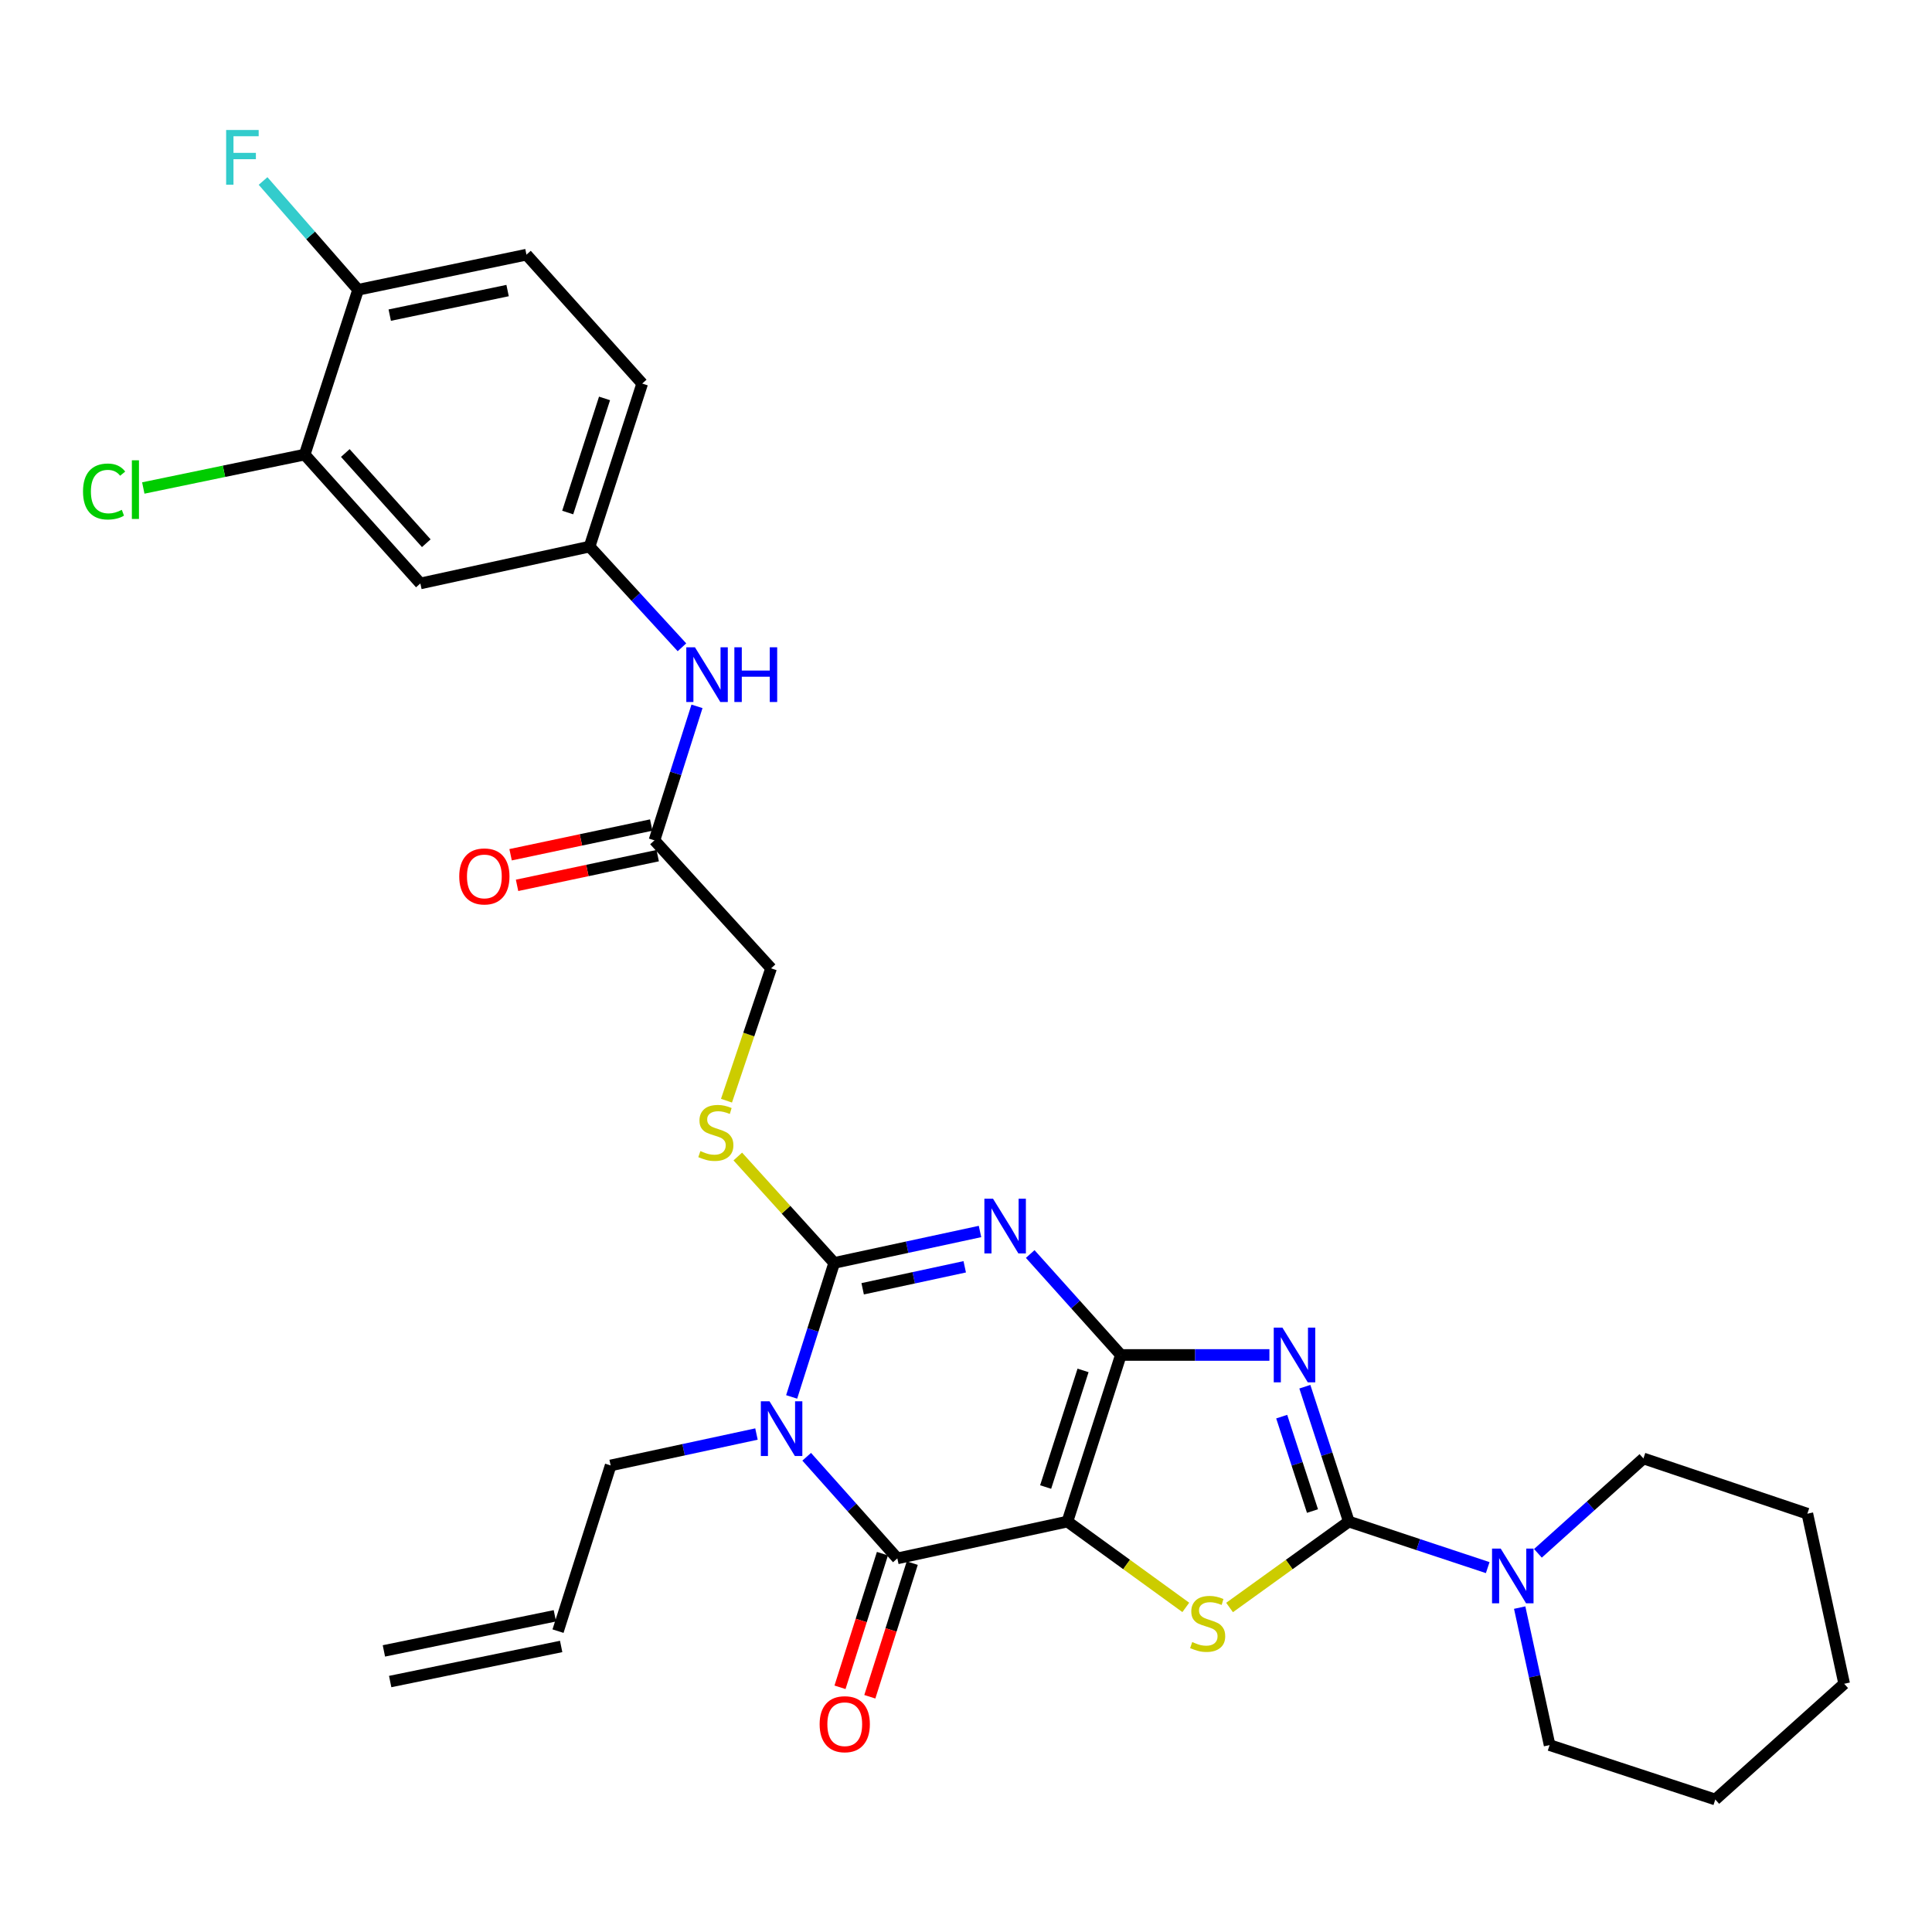 <?xml version='1.0' encoding='iso-8859-1'?>
<svg version='1.1' baseProfile='full'
              xmlns='http://www.w3.org/2000/svg'
                      xmlns:rdkit='http://www.rdkit.org/xml'
                      xmlns:xlink='http://www.w3.org/1999/xlink'
                  xml:space='preserve'
width='1000px' height='1000px' viewBox='0 0 1000 1000'>
<!-- END OF HEADER -->
<rect style='opacity:1.0;fill:#FFFFFF;stroke:none' width='1000' height='1000' x='0' y='0'> </rect>
<path class='bond-0' d='M 580.155,701.332 L 552.493,787.564' style='fill:none;fill-rule:evenodd;stroke:#000000;stroke-width:6px;stroke-linecap:butt;stroke-linejoin:miter;stroke-opacity:1' />
<path class='bond-0' d='M 560.587,709.321 L 541.224,769.684' style='fill:none;fill-rule:evenodd;stroke:#000000;stroke-width:6px;stroke-linecap:butt;stroke-linejoin:miter;stroke-opacity:1' />
<path class='bond-1' d='M 580.155,701.332 L 556.694,675.205' style='fill:none;fill-rule:evenodd;stroke:#000000;stroke-width:6px;stroke-linecap:butt;stroke-linejoin:miter;stroke-opacity:1' />
<path class='bond-1' d='M 556.694,675.205 L 533.234,649.077' style='fill:none;fill-rule:evenodd;stroke:#0000FF;stroke-width:6px;stroke-linecap:butt;stroke-linejoin:miter;stroke-opacity:1' />
<path class='bond-2' d='M 580.155,701.332 L 618.599,701.332' style='fill:none;fill-rule:evenodd;stroke:#000000;stroke-width:6px;stroke-linecap:butt;stroke-linejoin:miter;stroke-opacity:1' />
<path class='bond-2' d='M 618.599,701.332 L 657.044,701.332' style='fill:none;fill-rule:evenodd;stroke:#0000FF;stroke-width:6px;stroke-linecap:butt;stroke-linejoin:miter;stroke-opacity:1' />
<path class='bond-6' d='M 552.493,787.564 L 464.462,806.617' style='fill:none;fill-rule:evenodd;stroke:#000000;stroke-width:6px;stroke-linecap:butt;stroke-linejoin:miter;stroke-opacity:1' />
<path class='bond-7' d='M 552.493,787.564 L 583.13,809.777' style='fill:none;fill-rule:evenodd;stroke:#000000;stroke-width:6px;stroke-linecap:butt;stroke-linejoin:miter;stroke-opacity:1' />
<path class='bond-7' d='M 583.13,809.777 L 613.766,831.989' style='fill:none;fill-rule:evenodd;stroke:#CCCC00;stroke-width:6px;stroke-linecap:butt;stroke-linejoin:miter;stroke-opacity:1' />
<path class='bond-4' d='M 507.25,637.421 L 469.515,645.552' style='fill:none;fill-rule:evenodd;stroke:#0000FF;stroke-width:6px;stroke-linecap:butt;stroke-linejoin:miter;stroke-opacity:1' />
<path class='bond-4' d='M 469.515,645.552 L 431.78,653.682' style='fill:none;fill-rule:evenodd;stroke:#000000;stroke-width:6px;stroke-linecap:butt;stroke-linejoin:miter;stroke-opacity:1' />
<path class='bond-4' d='M 499.34,655.69 L 472.926,661.381' style='fill:none;fill-rule:evenodd;stroke:#0000FF;stroke-width:6px;stroke-linecap:butt;stroke-linejoin:miter;stroke-opacity:1' />
<path class='bond-4' d='M 472.926,661.381 L 446.511,667.072' style='fill:none;fill-rule:evenodd;stroke:#000000;stroke-width:6px;stroke-linecap:butt;stroke-linejoin:miter;stroke-opacity:1' />
<path class='bond-5' d='M 675.388,717.759 L 686.769,752.662' style='fill:none;fill-rule:evenodd;stroke:#0000FF;stroke-width:6px;stroke-linecap:butt;stroke-linejoin:miter;stroke-opacity:1' />
<path class='bond-5' d='M 686.769,752.662 L 698.151,787.564' style='fill:none;fill-rule:evenodd;stroke:#000000;stroke-width:6px;stroke-linecap:butt;stroke-linejoin:miter;stroke-opacity:1' />
<path class='bond-5' d='M 663.408,733.25 L 671.375,757.682' style='fill:none;fill-rule:evenodd;stroke:#0000FF;stroke-width:6px;stroke-linecap:butt;stroke-linejoin:miter;stroke-opacity:1' />
<path class='bond-5' d='M 671.375,757.682 L 679.342,782.114' style='fill:none;fill-rule:evenodd;stroke:#000000;stroke-width:6px;stroke-linecap:butt;stroke-linejoin:miter;stroke-opacity:1' />
<path class='bond-3' d='M 409.76,723.046 L 420.77,688.364' style='fill:none;fill-rule:evenodd;stroke:#0000FF;stroke-width:6px;stroke-linecap:butt;stroke-linejoin:miter;stroke-opacity:1' />
<path class='bond-3' d='M 420.77,688.364 L 431.78,653.682' style='fill:none;fill-rule:evenodd;stroke:#000000;stroke-width:6px;stroke-linecap:butt;stroke-linejoin:miter;stroke-opacity:1' />
<path class='bond-17' d='M 391.548,742.255 L 353.808,750.382' style='fill:none;fill-rule:evenodd;stroke:#0000FF;stroke-width:6px;stroke-linecap:butt;stroke-linejoin:miter;stroke-opacity:1' />
<path class='bond-17' d='M 353.808,750.382 L 316.069,758.508' style='fill:none;fill-rule:evenodd;stroke:#000000;stroke-width:6px;stroke-linecap:butt;stroke-linejoin:miter;stroke-opacity:1' />
<path class='bond-32' d='M 417.54,754.018 L 441.001,780.317' style='fill:none;fill-rule:evenodd;stroke:#0000FF;stroke-width:6px;stroke-linecap:butt;stroke-linejoin:miter;stroke-opacity:1' />
<path class='bond-32' d='M 441.001,780.317 L 464.462,806.617' style='fill:none;fill-rule:evenodd;stroke:#000000;stroke-width:6px;stroke-linecap:butt;stroke-linejoin:miter;stroke-opacity:1' />
<path class='bond-9' d='M 431.78,653.682 L 406.83,626.145' style='fill:none;fill-rule:evenodd;stroke:#000000;stroke-width:6px;stroke-linecap:butt;stroke-linejoin:miter;stroke-opacity:1' />
<path class='bond-9' d='M 406.83,626.145 L 381.881,598.609' style='fill:none;fill-rule:evenodd;stroke:#CCCC00;stroke-width:6px;stroke-linecap:butt;stroke-linejoin:miter;stroke-opacity:1' />
<path class='bond-8' d='M 698.151,787.564 L 734.096,799.479' style='fill:none;fill-rule:evenodd;stroke:#000000;stroke-width:6px;stroke-linecap:butt;stroke-linejoin:miter;stroke-opacity:1' />
<path class='bond-8' d='M 734.096,799.479 L 770.041,811.393' style='fill:none;fill-rule:evenodd;stroke:#0000FF;stroke-width:6px;stroke-linecap:butt;stroke-linejoin:miter;stroke-opacity:1' />
<path class='bond-31' d='M 698.151,787.564 L 667.285,809.8' style='fill:none;fill-rule:evenodd;stroke:#000000;stroke-width:6px;stroke-linecap:butt;stroke-linejoin:miter;stroke-opacity:1' />
<path class='bond-31' d='M 667.285,809.8 L 636.419,832.035' style='fill:none;fill-rule:evenodd;stroke:#CCCC00;stroke-width:6px;stroke-linecap:butt;stroke-linejoin:miter;stroke-opacity:1' />
<path class='bond-13' d='M 456.745,804.167 L 445.764,838.756' style='fill:none;fill-rule:evenodd;stroke:#000000;stroke-width:6px;stroke-linecap:butt;stroke-linejoin:miter;stroke-opacity:1' />
<path class='bond-13' d='M 445.764,838.756 L 434.784,873.345' style='fill:none;fill-rule:evenodd;stroke:#FF0000;stroke-width:6px;stroke-linecap:butt;stroke-linejoin:miter;stroke-opacity:1' />
<path class='bond-13' d='M 472.178,809.067 L 461.198,843.656' style='fill:none;fill-rule:evenodd;stroke:#000000;stroke-width:6px;stroke-linecap:butt;stroke-linejoin:miter;stroke-opacity:1' />
<path class='bond-13' d='M 461.198,843.656 L 450.217,878.244' style='fill:none;fill-rule:evenodd;stroke:#FF0000;stroke-width:6px;stroke-linecap:butt;stroke-linejoin:miter;stroke-opacity:1' />
<path class='bond-26' d='M 786.585,832.094 L 794.327,867.676' style='fill:none;fill-rule:evenodd;stroke:#0000FF;stroke-width:6px;stroke-linecap:butt;stroke-linejoin:miter;stroke-opacity:1' />
<path class='bond-26' d='M 794.327,867.676 L 802.069,903.258' style='fill:none;fill-rule:evenodd;stroke:#000000;stroke-width:6px;stroke-linecap:butt;stroke-linejoin:miter;stroke-opacity:1' />
<path class='bond-27' d='M 796.029,803.993 L 823.333,779.442' style='fill:none;fill-rule:evenodd;stroke:#0000FF;stroke-width:6px;stroke-linecap:butt;stroke-linejoin:miter;stroke-opacity:1' />
<path class='bond-27' d='M 823.333,779.442 L 850.637,754.892' style='fill:none;fill-rule:evenodd;stroke:#000000;stroke-width:6px;stroke-linecap:butt;stroke-linejoin:miter;stroke-opacity:1' />
<path class='bond-19' d='M 376.03,569.712 L 387.569,535.458' style='fill:none;fill-rule:evenodd;stroke:#CCCC00;stroke-width:6px;stroke-linecap:butt;stroke-linejoin:miter;stroke-opacity:1' />
<path class='bond-19' d='M 387.569,535.458 L 399.108,501.205' style='fill:none;fill-rule:evenodd;stroke:#000000;stroke-width:6px;stroke-linecap:butt;stroke-linejoin:miter;stroke-opacity:1' />
<path class='bond-10' d='M 157.7,235.293 L 217.575,301.987' style='fill:none;fill-rule:evenodd;stroke:#000000;stroke-width:6px;stroke-linecap:butt;stroke-linejoin:miter;stroke-opacity:1' />
<path class='bond-10' d='M 178.731,234.48 L 220.643,281.166' style='fill:none;fill-rule:evenodd;stroke:#000000;stroke-width:6px;stroke-linecap:butt;stroke-linejoin:miter;stroke-opacity:1' />
<path class='bond-23' d='M 157.7,235.293 L 115.934,243.939' style='fill:none;fill-rule:evenodd;stroke:#000000;stroke-width:6px;stroke-linecap:butt;stroke-linejoin:miter;stroke-opacity:1' />
<path class='bond-23' d='M 115.934,243.939 L 74.168,252.585' style='fill:none;fill-rule:evenodd;stroke:#00CC00;stroke-width:6px;stroke-linecap:butt;stroke-linejoin:miter;stroke-opacity:1' />
<path class='bond-34' d='M 157.7,235.293 L 185.353,149.987' style='fill:none;fill-rule:evenodd;stroke:#000000;stroke-width:6px;stroke-linecap:butt;stroke-linejoin:miter;stroke-opacity:1' />
<path class='bond-11' d='M 217.575,301.987 L 305.166,282.916' style='fill:none;fill-rule:evenodd;stroke:#000000;stroke-width:6px;stroke-linecap:butt;stroke-linejoin:miter;stroke-opacity:1' />
<path class='bond-12' d='M 338.747,434.961 L 399.108,501.205' style='fill:none;fill-rule:evenodd;stroke:#000000;stroke-width:6px;stroke-linecap:butt;stroke-linejoin:miter;stroke-opacity:1' />
<path class='bond-14' d='M 338.747,434.961 L 349.753,400.284' style='fill:none;fill-rule:evenodd;stroke:#000000;stroke-width:6px;stroke-linecap:butt;stroke-linejoin:miter;stroke-opacity:1' />
<path class='bond-14' d='M 349.753,400.284 L 360.76,365.606' style='fill:none;fill-rule:evenodd;stroke:#0000FF;stroke-width:6px;stroke-linecap:butt;stroke-linejoin:miter;stroke-opacity:1' />
<path class='bond-18' d='M 337.074,427.04 L 300.679,434.726' style='fill:none;fill-rule:evenodd;stroke:#000000;stroke-width:6px;stroke-linecap:butt;stroke-linejoin:miter;stroke-opacity:1' />
<path class='bond-18' d='M 300.679,434.726 L 264.283,442.413' style='fill:none;fill-rule:evenodd;stroke:#FF0000;stroke-width:6px;stroke-linecap:butt;stroke-linejoin:miter;stroke-opacity:1' />
<path class='bond-18' d='M 340.42,442.883 L 304.025,450.569' style='fill:none;fill-rule:evenodd;stroke:#000000;stroke-width:6px;stroke-linecap:butt;stroke-linejoin:miter;stroke-opacity:1' />
<path class='bond-18' d='M 304.025,450.569 L 267.629,458.256' style='fill:none;fill-rule:evenodd;stroke:#FF0000;stroke-width:6px;stroke-linecap:butt;stroke-linejoin:miter;stroke-opacity:1' />
<path class='bond-15' d='M 352.979,335.038 L 329.073,308.977' style='fill:none;fill-rule:evenodd;stroke:#0000FF;stroke-width:6px;stroke-linecap:butt;stroke-linejoin:miter;stroke-opacity:1' />
<path class='bond-15' d='M 329.073,308.977 L 305.166,282.916' style='fill:none;fill-rule:evenodd;stroke:#000000;stroke-width:6px;stroke-linecap:butt;stroke-linejoin:miter;stroke-opacity:1' />
<path class='bond-24' d='M 305.166,282.916 L 332.405,198.537' style='fill:none;fill-rule:evenodd;stroke:#000000;stroke-width:6px;stroke-linecap:butt;stroke-linejoin:miter;stroke-opacity:1' />
<path class='bond-24' d='M 293.843,265.285 L 312.91,206.22' style='fill:none;fill-rule:evenodd;stroke:#000000;stroke-width:6px;stroke-linecap:butt;stroke-linejoin:miter;stroke-opacity:1' />
<path class='bond-16' d='M 185.353,149.987 L 272.494,131.816' style='fill:none;fill-rule:evenodd;stroke:#000000;stroke-width:6px;stroke-linecap:butt;stroke-linejoin:miter;stroke-opacity:1' />
<path class='bond-16' d='M 201.729,163.113 L 262.728,150.393' style='fill:none;fill-rule:evenodd;stroke:#000000;stroke-width:6px;stroke-linecap:butt;stroke-linejoin:miter;stroke-opacity:1' />
<path class='bond-25' d='M 185.353,149.987 L 160.759,121.835' style='fill:none;fill-rule:evenodd;stroke:#000000;stroke-width:6px;stroke-linecap:butt;stroke-linejoin:miter;stroke-opacity:1' />
<path class='bond-25' d='M 160.759,121.835 L 136.164,93.683' style='fill:none;fill-rule:evenodd;stroke:#33CCCC;stroke-width:6px;stroke-linecap:butt;stroke-linejoin:miter;stroke-opacity:1' />
<path class='bond-20' d='M 316.069,758.508 L 288.83,844.273' style='fill:none;fill-rule:evenodd;stroke:#000000;stroke-width:6px;stroke-linecap:butt;stroke-linejoin:miter;stroke-opacity:1' />
<path class='bond-22' d='M 287.202,836.342 L 198.703,854.504' style='fill:none;fill-rule:evenodd;stroke:#000000;stroke-width:6px;stroke-linecap:butt;stroke-linejoin:miter;stroke-opacity:1' />
<path class='bond-22' d='M 290.458,852.204 L 201.958,870.366' style='fill:none;fill-rule:evenodd;stroke:#000000;stroke-width:6px;stroke-linecap:butt;stroke-linejoin:miter;stroke-opacity:1' />
<path class='bond-21' d='M 272.494,131.816 L 332.405,198.537' style='fill:none;fill-rule:evenodd;stroke:#000000;stroke-width:6px;stroke-linecap:butt;stroke-linejoin:miter;stroke-opacity:1' />
<path class='bond-29' d='M 802.069,903.258 L 887.834,931.423' style='fill:none;fill-rule:evenodd;stroke:#000000;stroke-width:6px;stroke-linecap:butt;stroke-linejoin:miter;stroke-opacity:1' />
<path class='bond-28' d='M 850.637,754.892 L 935.484,783.48' style='fill:none;fill-rule:evenodd;stroke:#000000;stroke-width:6px;stroke-linecap:butt;stroke-linejoin:miter;stroke-opacity:1' />
<path class='bond-30' d='M 935.484,783.48 L 954.545,871.512' style='fill:none;fill-rule:evenodd;stroke:#000000;stroke-width:6px;stroke-linecap:butt;stroke-linejoin:miter;stroke-opacity:1' />
<path class='bond-33' d='M 887.834,931.423 L 954.545,871.512' style='fill:none;fill-rule:evenodd;stroke:#000000;stroke-width:6px;stroke-linecap:butt;stroke-linejoin:miter;stroke-opacity:1' />
<path  class='atom-2' d='M 513.993 620.46
L 523.273 635.46
Q 524.193 636.94, 525.673 639.62
Q 527.153 642.3, 527.233 642.46
L 527.233 620.46
L 530.993 620.46
L 530.993 648.78
L 527.113 648.78
L 517.153 632.38
Q 515.993 630.46, 514.753 628.26
Q 513.553 626.06, 513.193 625.38
L 513.193 648.78
L 509.513 648.78
L 509.513 620.46
L 513.993 620.46
' fill='#0000FF'/>
<path  class='atom-3' d='M 663.77 687.172
L 673.05 702.172
Q 673.97 703.652, 675.45 706.332
Q 676.93 709.012, 677.01 709.172
L 677.01 687.172
L 680.77 687.172
L 680.77 715.492
L 676.89 715.492
L 666.93 699.092
Q 665.77 697.172, 664.53 694.972
Q 663.33 692.772, 662.97 692.092
L 662.97 715.492
L 659.29 715.492
L 659.29 687.172
L 663.77 687.172
' fill='#0000FF'/>
<path  class='atom-4' d='M 398.29 725.296
L 407.57 740.296
Q 408.49 741.776, 409.97 744.456
Q 411.45 747.136, 411.53 747.296
L 411.53 725.296
L 415.29 725.296
L 415.29 753.616
L 411.41 753.616
L 401.45 737.216
Q 400.29 735.296, 399.05 733.096
Q 397.85 730.896, 397.49 730.216
L 397.49 753.616
L 393.81 753.616
L 393.81 725.296
L 398.29 725.296
' fill='#0000FF'/>
<path  class='atom-8' d='M 617.088 849.918
Q 617.408 850.038, 618.728 850.598
Q 620.048 851.158, 621.488 851.518
Q 622.968 851.838, 624.408 851.838
Q 627.088 851.838, 628.648 850.558
Q 630.208 849.238, 630.208 846.958
Q 630.208 845.398, 629.408 844.438
Q 628.648 843.478, 627.448 842.958
Q 626.248 842.438, 624.248 841.838
Q 621.728 841.078, 620.208 840.358
Q 618.728 839.638, 617.648 838.118
Q 616.608 836.598, 616.608 834.038
Q 616.608 830.478, 619.008 828.278
Q 621.448 826.078, 626.248 826.078
Q 629.528 826.078, 633.248 827.638
L 632.328 830.718
Q 628.928 829.318, 626.368 829.318
Q 623.608 829.318, 622.088 830.478
Q 620.568 831.598, 620.608 833.558
Q 620.608 835.078, 621.368 835.998
Q 622.168 836.918, 623.288 837.438
Q 624.448 837.958, 626.368 838.558
Q 628.928 839.358, 630.448 840.158
Q 631.968 840.958, 633.048 842.598
Q 634.168 844.198, 634.168 846.958
Q 634.168 850.878, 631.528 852.998
Q 628.928 855.078, 624.568 855.078
Q 622.048 855.078, 620.128 854.518
Q 618.248 853.998, 616.008 853.078
L 617.088 849.918
' fill='#CCCC00'/>
<path  class='atom-9' d='M 776.756 801.534
L 786.036 816.534
Q 786.956 818.014, 788.436 820.694
Q 789.916 823.374, 789.996 823.534
L 789.996 801.534
L 793.756 801.534
L 793.756 829.854
L 789.876 829.854
L 779.916 813.454
Q 778.756 811.534, 777.516 809.334
Q 776.316 807.134, 775.956 806.454
L 775.956 829.854
L 772.276 829.854
L 772.276 801.534
L 776.756 801.534
' fill='#0000FF'/>
<path  class='atom-10' d='M 362.52 595.79
Q 362.84 595.91, 364.16 596.47
Q 365.48 597.03, 366.92 597.39
Q 368.4 597.71, 369.84 597.71
Q 372.52 597.71, 374.08 596.43
Q 375.64 595.11, 375.64 592.83
Q 375.64 591.27, 374.84 590.31
Q 374.08 589.35, 372.88 588.83
Q 371.68 588.31, 369.68 587.71
Q 367.16 586.95, 365.64 586.23
Q 364.16 585.51, 363.08 583.99
Q 362.04 582.47, 362.04 579.91
Q 362.04 576.35, 364.44 574.15
Q 366.88 571.95, 371.68 571.95
Q 374.96 571.95, 378.68 573.51
L 377.76 576.59
Q 374.36 575.19, 371.8 575.19
Q 369.04 575.19, 367.52 576.35
Q 366 577.47, 366.04 579.43
Q 366.04 580.95, 366.8 581.87
Q 367.6 582.79, 368.72 583.31
Q 369.88 583.83, 371.8 584.43
Q 374.36 585.23, 375.88 586.03
Q 377.4 586.83, 378.48 588.47
Q 379.6 590.07, 379.6 592.83
Q 379.6 596.75, 376.96 598.87
Q 374.36 600.95, 370 600.95
Q 367.48 600.95, 365.56 600.39
Q 363.68 599.87, 361.44 598.95
L 362.52 595.79
' fill='#CCCC00'/>
<path  class='atom-14' d='M 424.241 892.444
Q 424.241 885.644, 427.601 881.844
Q 430.961 878.044, 437.241 878.044
Q 443.521 878.044, 446.881 881.844
Q 450.241 885.644, 450.241 892.444
Q 450.241 899.324, 446.841 903.244
Q 443.441 907.124, 437.241 907.124
Q 431.001 907.124, 427.601 903.244
Q 424.241 899.364, 424.241 892.444
M 437.241 903.924
Q 441.561 903.924, 443.881 901.044
Q 446.241 898.124, 446.241 892.444
Q 446.241 886.884, 443.881 884.084
Q 441.561 881.244, 437.241 881.244
Q 432.921 881.244, 430.561 884.044
Q 428.241 886.844, 428.241 892.444
Q 428.241 898.164, 430.561 901.044
Q 432.921 903.924, 437.241 903.924
' fill='#FF0000'/>
<path  class='atom-15' d='M 359.708 335.036
L 368.988 350.036
Q 369.908 351.516, 371.388 354.196
Q 372.868 356.876, 372.948 357.036
L 372.948 335.036
L 376.708 335.036
L 376.708 363.356
L 372.828 363.356
L 362.868 346.956
Q 361.708 345.036, 360.468 342.836
Q 359.268 340.636, 358.908 339.956
L 358.908 363.356
L 355.228 363.356
L 355.228 335.036
L 359.708 335.036
' fill='#0000FF'/>
<path  class='atom-15' d='M 380.108 335.036
L 383.948 335.036
L 383.948 347.076
L 398.428 347.076
L 398.428 335.036
L 402.268 335.036
L 402.268 363.356
L 398.428 363.356
L 398.428 350.276
L 383.948 350.276
L 383.948 363.356
L 380.108 363.356
L 380.108 335.036
' fill='#0000FF'/>
<path  class='atom-19' d='M 237.706 453.635
Q 237.706 446.835, 241.066 443.035
Q 244.426 439.235, 250.706 439.235
Q 256.986 439.235, 260.346 443.035
Q 263.706 446.835, 263.706 453.635
Q 263.706 460.515, 260.306 464.435
Q 256.906 468.315, 250.706 468.315
Q 244.466 468.315, 241.066 464.435
Q 237.706 460.555, 237.706 453.635
M 250.706 465.115
Q 255.026 465.115, 257.346 462.235
Q 259.706 459.315, 259.706 453.635
Q 259.706 448.075, 257.346 445.275
Q 255.026 442.435, 250.706 442.435
Q 246.386 442.435, 244.026 445.235
Q 241.706 448.035, 241.706 453.635
Q 241.706 459.355, 244.026 462.235
Q 246.386 465.115, 250.706 465.115
' fill='#FF0000'/>
<path  class='atom-24' d='M 42.971 254.409
Q 42.971 247.369, 46.251 243.689
Q 49.571 239.969, 55.851 239.969
Q 61.691 239.969, 64.811 244.089
L 62.171 246.249
Q 59.891 243.249, 55.851 243.249
Q 51.571 243.249, 49.291 246.129
Q 47.051 248.969, 47.051 254.409
Q 47.051 260.009, 49.371 262.889
Q 51.731 265.769, 56.291 265.769
Q 59.411 265.769, 63.051 263.889
L 64.171 266.889
Q 62.691 267.849, 60.451 268.409
Q 58.211 268.969, 55.731 268.969
Q 49.571 268.969, 46.251 265.209
Q 42.971 261.449, 42.971 254.409
' fill='#00CC00'/>
<path  class='atom-24' d='M 68.251 238.249
L 71.931 238.249
L 71.931 268.609
L 68.251 268.609
L 68.251 238.249
' fill='#00CC00'/>
<path  class='atom-26' d='M 117.049 67.281
L 133.889 67.281
L 133.889 70.52
L 120.849 70.52
L 120.849 79.121
L 132.449 79.121
L 132.449 82.4
L 120.849 82.4
L 120.849 95.6
L 117.049 95.6
L 117.049 67.281
' fill='#33CCCC'/>
</svg>
